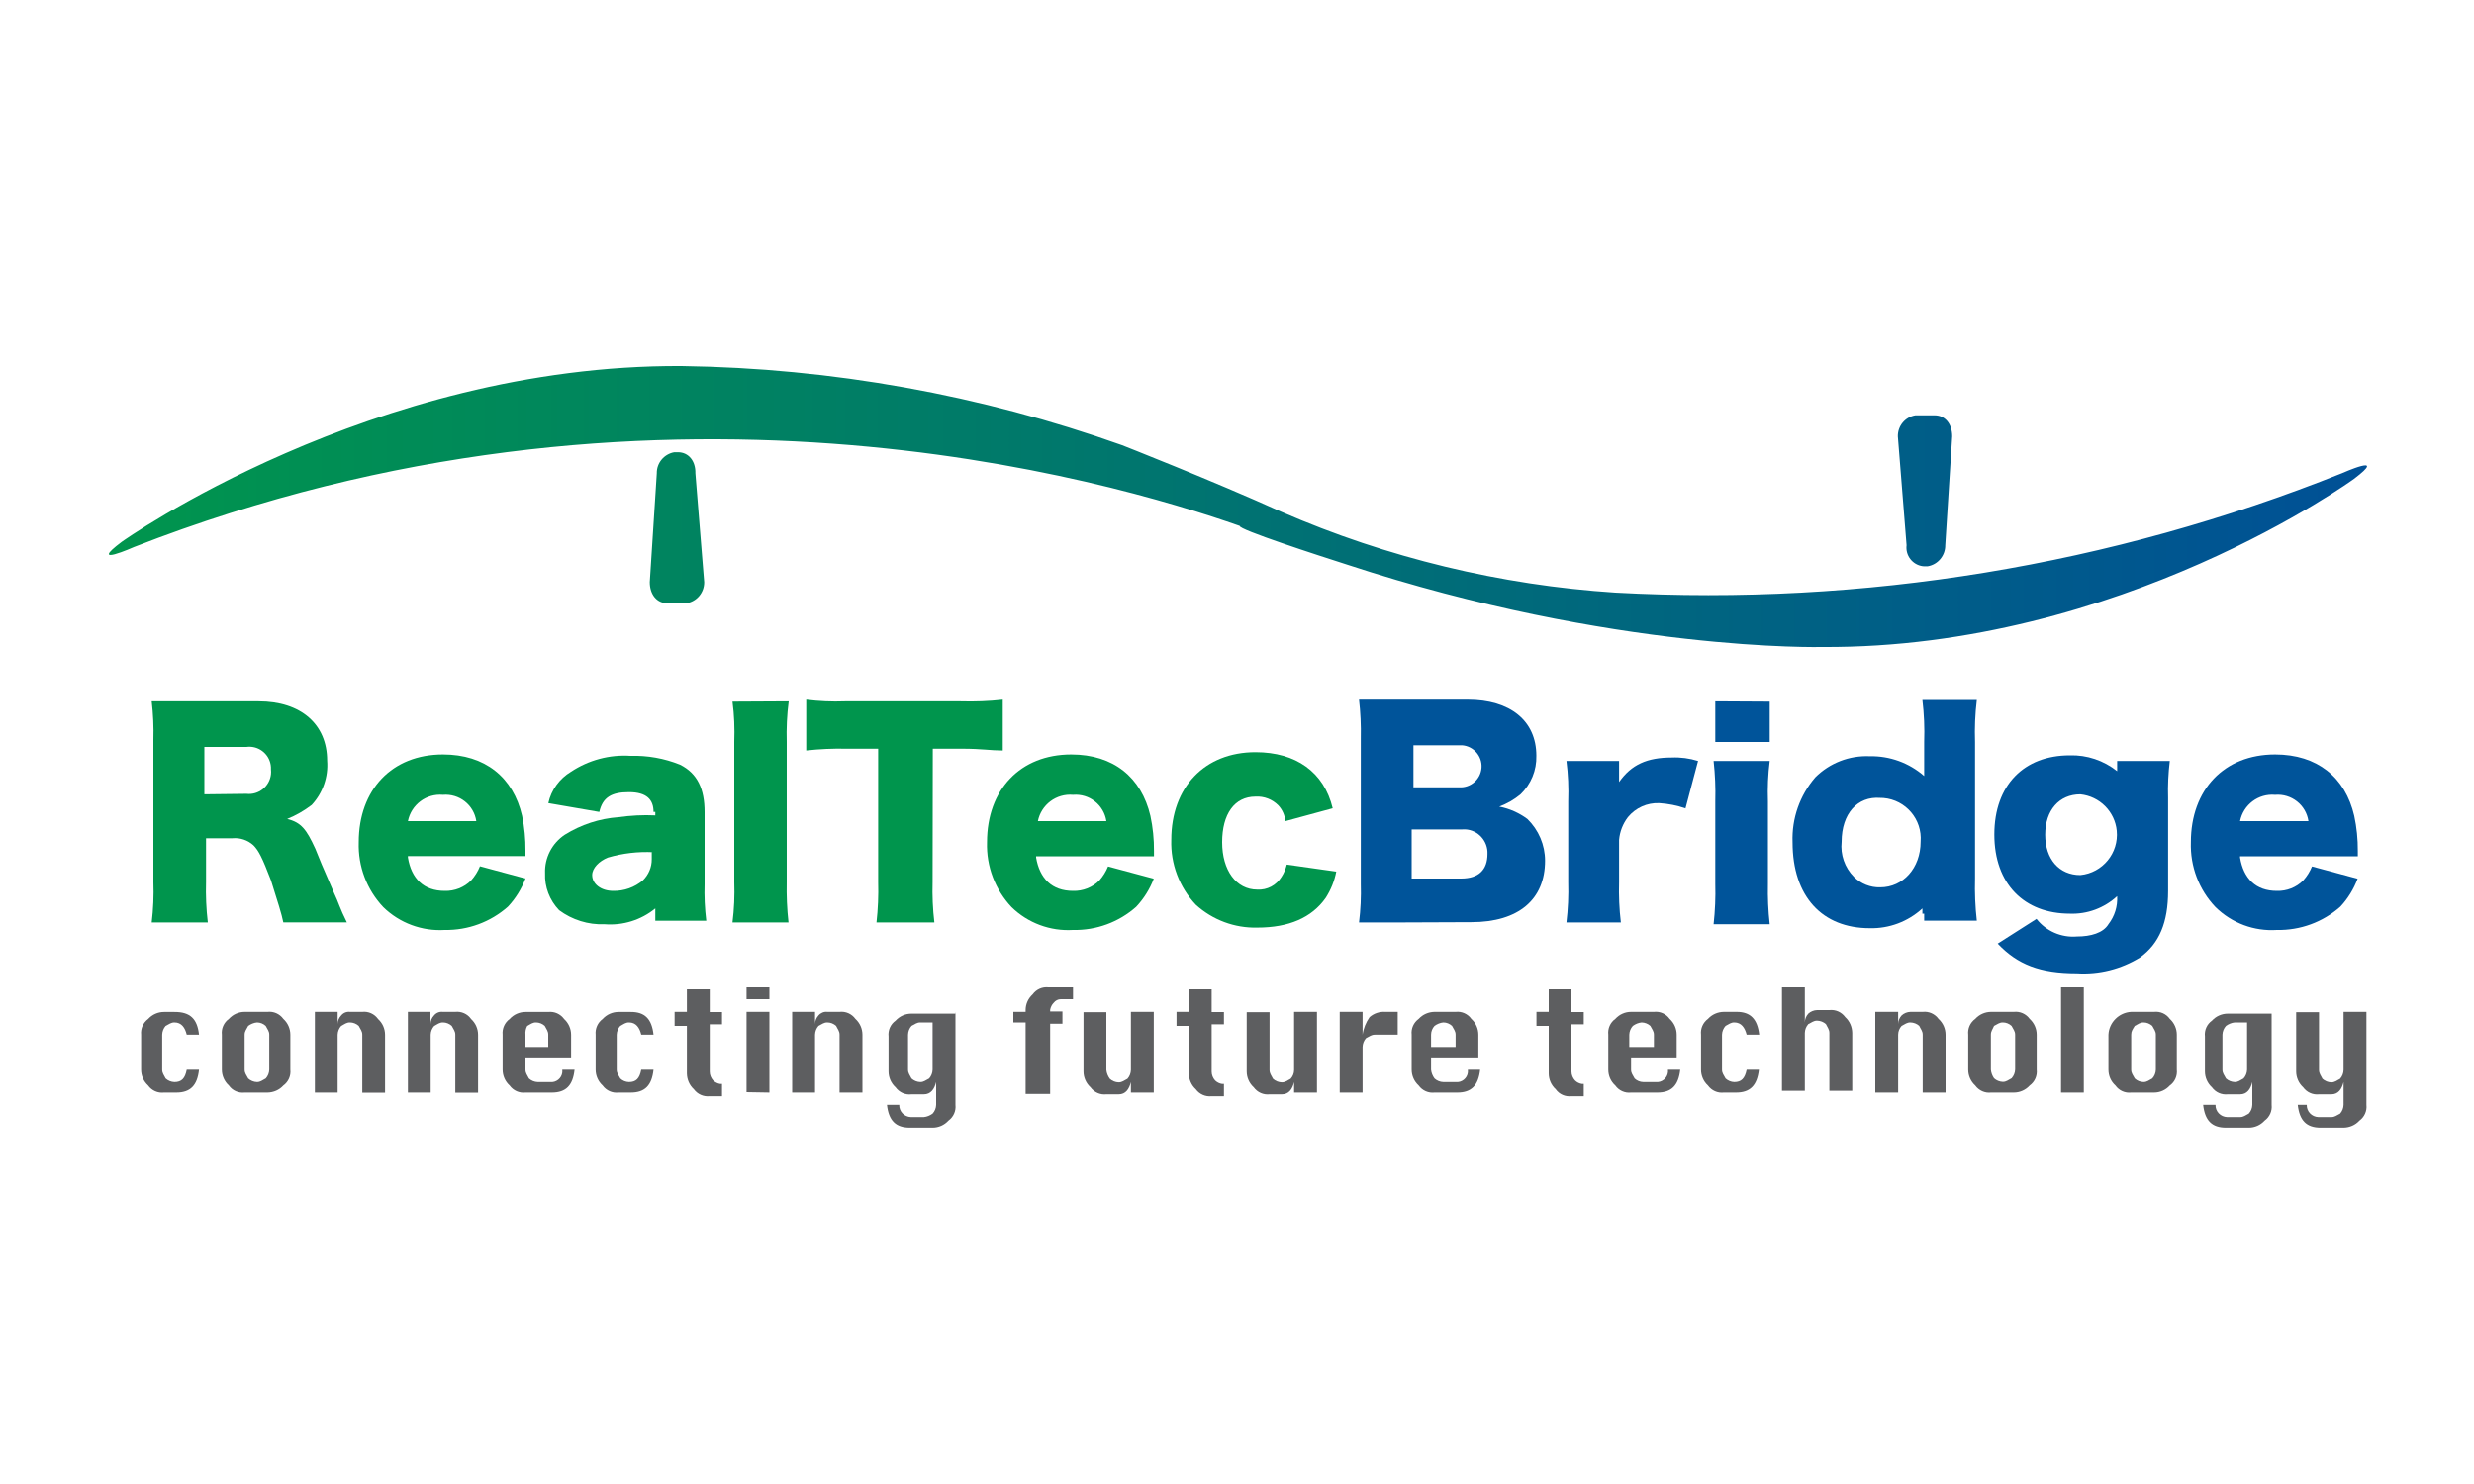 <?xml version="1.0" encoding="UTF-8"?> <svg xmlns="http://www.w3.org/2000/svg" width="250" height="150" viewBox="0 0 250 150" fill="none"><g clip-path="url(#clip0_14886_4759)"><path d="M28.63 93.24C28.45 92.35 28.09 91.24 27.38 88.98C26.5 86.68 26.14 85.98 25.61 85.44C25.04 84.92 24.27 84.66 23.5 84.73H20.82V89.16C20.78 90.52 20.84 91.89 21 93.24H15.33C15.49 91.89 15.55 90.52 15.5 89.16V74.79C15.54 73.49 15.48 72.18 15.33 70.89H26.14C30.4 70.89 33.06 73.2 33.06 76.89C33.19 78.53 32.62 80.15 31.5 81.36C30.74 81.94 29.91 82.42 29.02 82.78C30.44 83.13 30.97 83.84 31.86 85.78C32.21 86.67 32.57 87.55 33.81 90.39C34.16 91.1 34.34 91.81 35.05 93.23H28.63V93.24ZM24.9 80.24C26.13 80.38 27.24 79.5 27.38 78.27C27.4 78.1 27.4 77.93 27.38 77.76C27.43 76.55 26.49 75.53 25.28 75.48C25.15 75.48 25.03 75.48 24.9 75.5H20.65V80.29L24.9 80.24Z" fill="#00954D"></path><path d="M41.22 86.68C41.57 88.8 42.81 90.05 44.94 90.05C45.93 90.08 46.9 89.7 47.6 89C47.98 88.58 48.29 88.09 48.5 87.56L53.1 88.8C52.7 89.85 52.1 90.82 51.33 91.64C49.57 93.2 47.29 94.04 44.94 94C42.64 94.14 40.38 93.3 38.73 91.69C37.06 89.92 36.17 87.56 36.25 85.13C36.25 79.81 39.62 76.26 44.76 76.26C49.02 76.26 51.86 78.57 52.76 82.47C53 83.63 53.11 84.81 53.1 86V86.53H41.22V86.68ZM48.13 83C47.89 81.36 46.41 80.2 44.76 80.34C43.07 80.19 41.55 81.34 41.22 83H48.13Z" fill="#00954D"></path><path d="M66.04 82.07C66.04 80.82 65.34 80.07 63.56 80.07C61.78 80.07 60.9 80.6 60.56 82.07L55.41 81.18C55.7 79.85 56.54 78.7 57.71 78C59.48 76.83 61.59 76.26 63.71 76.4C65.42 76.35 67.12 76.65 68.71 77.29C70.49 78.17 71.2 79.77 71.2 82.08V89.35C71.16 90.59 71.22 91.84 71.37 93.07H66.22V91.82C64.78 93 62.94 93.57 61.08 93.42C59.44 93.49 57.82 92.98 56.5 92C55.54 91 55.02 89.65 55.08 88.27C55.02 86.71 55.78 85.23 57.08 84.37C58.72 83.35 60.58 82.74 62.5 82.6C63.73 82.43 64.98 82.36 66.22 82.42V82.07H66.04ZM66.04 86.14C64.48 86.06 62.93 86.24 61.43 86.68C60.55 87.03 59.84 87.74 59.84 88.45C59.84 89.34 60.72 90.05 61.97 90.05C63.07 90.07 64.14 89.69 64.97 88.98C65.54 88.42 65.87 87.65 65.86 86.85V86.14H66.04Z" fill="#00954D"></path><path d="M79.7 70.89C79.519 72.25 79.46 73.63 79.499 75V89.16C79.469 90.52 79.529 91.89 79.68 93.24H74.019C74.189 91.89 74.249 90.52 74.2 89.16V75C74.249 73.64 74.2 72.27 74.019 70.92L79.7 70.89Z" fill="#00954D"></path><path d="M94.24 89.16C94.2 90.52 94.26 91.89 94.42 93.24H88.57C88.72 91.89 88.78 90.52 88.74 89.16V75.68H85.55C84.19 75.65 82.82 75.71 81.47 75.86V70.72C82.76 70.88 84.07 70.94 85.37 70.89H97.08C98.5 70.93 99.92 70.88 101.33 70.72V75.86C100.09 75.86 99.21 75.68 97.26 75.68H94.26L94.24 89.16Z" fill="#00954D"></path><path d="M104.7 86.68C105.06 88.8 106.3 90.05 108.43 90.05C109.42 90.08 110.39 89.7 111.09 89C111.46 88.58 111.76 88.1 111.97 87.58L116.59 88.82C116.19 89.87 115.58 90.84 114.81 91.66C113.05 93.22 110.78 94.05 108.43 94C106.13 94.14 103.87 93.3 102.22 91.69C100.55 89.92 99.66 87.56 99.74 85.13C99.74 79.81 103.11 76.26 108.25 76.26C112.51 76.26 115.34 78.57 116.25 82.47C116.5 83.64 116.62 84.83 116.61 86.02V86.55H104.7V86.68ZM111.8 83C111.55 81.36 110.08 80.2 108.43 80.34C106.74 80.19 105.21 81.34 104.88 83H111.8Z" fill="#00954D"></path><path d="M129.89 83C129.83 82.41 129.59 81.85 129.18 81.41C128.57 80.79 127.73 80.47 126.87 80.52C124.74 80.52 123.5 82.29 123.5 85.13C123.5 87.97 124.92 89.92 127.05 89.92C128.04 89.98 128.98 89.48 129.5 88.63C129.75 88.25 129.92 87.83 130.03 87.39L135.03 88.1C134.85 89.05 134.48 89.95 133.96 90.76C132.55 92.76 130.24 93.76 127.05 93.76C124.76 93.82 122.54 92.99 120.84 91.45C119.17 89.68 118.28 87.32 118.36 84.89C118.36 79.57 121.73 76.03 126.87 76.03C130.95 76.03 133.79 78.03 134.67 81.7L129.89 83Z" fill="#00954D"></path><path d="M141.24 93.24H137.33C137.49 91.95 137.55 90.64 137.51 89.34V74.62C137.54 73.32 137.48 72.01 137.33 70.72H148.33C152.59 70.72 155.25 72.84 155.25 76.39C155.29 77.86 154.71 79.27 153.65 80.29C153.01 80.82 152.28 81.24 151.5 81.53C152.53 81.73 153.5 82.16 154.34 82.78C155.48 83.89 156.13 85.41 156.13 87C156.13 90.9 153.47 93.21 148.68 93.21L141.24 93.24ZM147.44 79.58C148.61 79.66 149.63 78.77 149.71 77.6C149.79 76.43 148.9 75.41 147.73 75.33C147.63 75.33 147.54 75.33 147.44 75.33H142.83V79.58H147.44ZM142.65 88.8H147.65C149.42 88.8 150.31 87.92 150.31 86.32C150.37 85.01 149.36 83.89 148.05 83.83C147.92 83.83 147.78 83.83 147.65 83.84H142.65V88.8Z" fill="#00549A"></path><path d="M170.32 81.71C169.46 81.41 168.57 81.24 167.66 81.18C166.44 81.13 165.27 81.66 164.5 82.6C163.99 83.27 163.68 84.06 163.61 84.9V89.16C163.57 90.52 163.63 91.89 163.79 93.24H158.29C158.45 91.89 158.51 90.52 158.47 89.16V81C158.52 79.64 158.46 78.27 158.29 76.92H163.61V79.05C164.85 77.28 166.45 76.57 168.93 76.57C169.83 76.53 170.73 76.65 171.59 76.92L170.32 81.71Z" fill="#00549A"></path><path d="M178.83 76.92C178.66 78.27 178.6 79.64 178.65 81V89.34C178.62 90.7 178.68 92.07 178.83 93.42H173.16C173.31 92.07 173.37 90.7 173.33 89.34V81C173.37 79.64 173.31 78.27 173.16 76.92H178.83ZM178.83 70.92V75H173.33V70.89L178.83 70.92Z" fill="#00549A"></path><path d="M194.26 92.35V91.82C192.81 93.15 190.91 93.87 188.94 93.82C184.15 93.82 181.14 90.63 181.14 85.13C181.05 82.73 181.87 80.39 183.44 78.57C184.89 77.12 186.89 76.35 188.94 76.44C190.96 76.4 192.92 77.11 194.44 78.44V75C194.49 73.58 194.43 72.16 194.26 70.75H199.76C199.59 72.16 199.53 73.58 199.58 75V88.8C199.54 90.22 199.6 91.65 199.76 93.06H194.44V92.35H194.26ZM186.1 85.08C185.96 86.39 186.41 87.69 187.34 88.63C188.04 89.33 189.01 89.72 190 89.69C192.31 89.69 194.08 87.74 194.08 85.08C194.26 82.82 192.58 80.85 190.32 80.66C190.21 80.66 190.1 80.65 190 80.65C187.7 80.47 186.1 82.24 186.1 85.08Z" fill="#00549A"></path><path d="M205.79 92.88C206.76 94.12 208.3 94.79 209.87 94.66C211.28 94.66 212.53 94.3 213.06 93.42C213.69 92.61 214 91.6 213.94 90.58C212.64 91.78 210.92 92.42 209.16 92.35C204.55 92.35 201.53 89.35 201.53 84.35C201.53 79.35 204.53 76.35 209.16 76.35C210.89 76.3 212.58 76.87 213.94 77.95V76.92H219.26C219.11 78.16 219.05 79.4 219.09 80.65V90.05C219.09 93.24 218.2 95.37 216.25 96.78C214.34 97.96 212.11 98.52 209.87 98.38C206.14 98.38 203.87 97.49 201.87 95.38L205.79 92.88ZM210.22 88.45C212.47 88.23 214.12 86.22 213.9 83.97C213.71 82.03 212.17 80.49 210.22 80.29C208.09 80.29 206.67 81.89 206.67 84.37C206.67 86.85 208.09 88.45 210.22 88.45Z" fill="#00549A"></path><path d="M226.36 86.68C226.71 88.8 227.95 90.05 230.08 90.05C231.07 90.08 232.04 89.7 232.74 89C233.12 88.58 233.42 88.1 233.63 87.58L238.24 88.82C237.85 89.86 237.26 90.82 236.5 91.64C234.73 93.21 232.44 94.05 230.08 94C227.78 94.15 225.53 93.31 223.88 91.69C222.2 89.93 221.31 87.56 221.39 85.13C221.39 79.81 224.76 76.26 229.9 76.26C234.16 76.26 237 78.57 237.9 82.47C238.15 83.64 238.27 84.83 238.26 86.02V86.55H226.36V86.68ZM233.27 83C233.03 81.36 231.55 80.2 229.9 80.34C228.21 80.19 226.69 81.34 226.36 83H233.27Z" fill="#00549A"></path><path d="M20.11 104.59H18.87C18.7 103.88 18.34 103.35 17.63 103.35C17.28 103.35 17.1 103.52 16.74 103.7C16.52 103.95 16.4 104.26 16.39 104.59V108.13C16.39 108.49 16.57 108.67 16.74 109.02C16.98 109.24 17.3 109.37 17.63 109.38C18.34 109.38 18.7 109.02 18.87 108.13H20.11C19.94 109.73 19.23 110.44 17.81 110.44H16.57C15.95 110.51 15.34 110.24 14.97 109.73C14.52 109.32 14.26 108.74 14.26 108.13V104.59C14.2 103.97 14.47 103.37 14.97 103C15.38 102.55 15.96 102.29 16.57 102.29H17.63C19.23 102.28 19.94 103 20.11 104.59Z" fill="#5D5E60"></path><path d="M24.72 102.28H27.03C27.65 102.21 28.26 102.48 28.63 102.99C29.08 103.4 29.34 103.98 29.34 104.59V108.13C29.41 108.75 29.14 109.36 28.63 109.73C28.22 110.18 27.64 110.43 27.03 110.44H24.72C24.1 110.51 23.49 110.24 23.13 109.73C22.68 109.32 22.42 108.74 22.42 108.13V104.59C22.35 103.97 22.62 103.36 23.13 102.99C23.54 102.54 24.11 102.28 24.72 102.28ZM24.72 104.59V108.13C24.72 108.49 24.9 108.67 25.08 109.02C25.32 109.24 25.64 109.37 25.97 109.38C26.32 109.38 26.5 109.2 26.85 109.02C27.07 108.78 27.2 108.46 27.21 108.13V104.59C27.21 104.23 27.03 104.06 26.85 103.7C26.61 103.48 26.3 103.35 25.97 103.35C25.65 103.38 25.34 103.51 25.08 103.7C24.9 104.06 24.72 104.23 24.72 104.59Z" fill="#5D5E60"></path><path d="M31.82 110.44V102.28H34.12V103.52C34.12 103.19 34.25 102.88 34.48 102.64C34.69 102.38 35.02 102.24 35.36 102.28H36.61C37.23 102.21 37.84 102.49 38.2 103C38.65 103.41 38.91 103.99 38.91 104.6V110.45H36.61V104.59C36.61 104.23 36.43 104.06 36.25 103.7C36.01 103.48 35.69 103.35 35.36 103.35C35.01 103.35 34.83 103.52 34.48 103.7C34.26 103.94 34.13 104.26 34.12 104.59V110.44H31.82Z" fill="#5D5E60"></path><path d="M41.22 110.44V102.28H43.5V103.52C43.5 103.19 43.63 102.88 43.86 102.64C44.07 102.38 44.4 102.24 44.74 102.28H45.99C46.62 102.21 47.24 102.48 47.6 103C48.05 103.41 48.31 103.99 48.31 104.6V110.45H46.01V104.59C46.01 104.23 45.83 104.06 45.65 103.7C45.41 103.48 45.09 103.35 44.76 103.35C44.41 103.35 44.23 103.52 43.88 103.7C43.66 103.94 43.53 104.26 43.52 104.59V110.44H41.22Z" fill="#5D5E60"></path><path d="M57.711 106.89H53.1V108.13C53.1 108.49 53.281 108.67 53.45 109.02C53.691 109.24 54.011 109.37 54.34 109.38H55.581C56.191 109.45 56.751 109.01 56.821 108.4C56.831 108.31 56.821 108.22 56.821 108.13H58.06C57.891 109.73 57.181 110.44 55.761 110.44H53.1C52.48 110.51 51.87 110.24 51.501 109.73C51.05 109.32 50.791 108.74 50.791 108.13V104.59C50.73 103.97 51.001 103.37 51.501 103C51.91 102.55 52.49 102.29 53.1 102.29H55.401C56.02 102.22 56.63 102.49 57.001 103C57.45 103.41 57.711 103.99 57.711 104.6V106.89ZM53.1 105.83H55.401V104.59C55.401 104.23 55.23 104.06 55.05 103.7C54.81 103.48 54.49 103.35 54.16 103.35C53.81 103.35 53.63 103.52 53.281 103.7C53.13 103.97 53.071 104.28 53.1 104.59V105.83Z" fill="#5D5E60"></path><path d="M66.04 104.59H64.8C64.63 103.88 64.27 103.35 63.56 103.35C63.21 103.35 63.03 103.52 62.68 103.7C62.46 103.94 62.33 104.26 62.32 104.59V108.13C62.32 108.49 62.5 108.67 62.68 109.02C62.92 109.25 63.23 109.37 63.56 109.38C64.27 109.38 64.63 109.02 64.8 108.13H66.04C65.87 109.73 65.16 110.44 63.74 110.44H62.5C61.88 110.51 61.27 110.24 60.9 109.73C60.45 109.32 60.19 108.74 60.19 108.13V104.59C60.13 103.97 60.4 103.37 60.9 103C61.31 102.55 61.89 102.29 62.5 102.29H63.74C65.16 102.28 65.87 103 66.04 104.59Z" fill="#5D5E60"></path><path d="M69.41 100H71.72V102.3H72.96V103.54H71.72V108.33C71.72 108.66 71.85 108.97 72.07 109.22C72.27 109.4 72.51 109.53 72.78 109.57H72.96V110.81H71.72C71.1 110.88 70.49 110.61 70.12 110.11C69.67 109.7 69.42 109.12 69.41 108.51V103.7H68.17V102.28H69.41V100Z" fill="#5D5E60"></path><path d="M75.44 101V99.8H77.75V101H75.44ZM75.44 110.4V102.28H77.75V110.44L75.44 110.4Z" fill="#5D5E60"></path><path d="M80.05 110.44V102.28H82.36V103.52C82.36 103.19 82.49 102.88 82.71 102.64C82.93 102.38 83.26 102.24 83.6 102.28H84.84C85.46 102.21 86.07 102.48 86.44 102.99C86.89 103.4 87.15 103.98 87.15 104.59V110.44H84.84V104.59C84.84 104.23 84.66 104.06 84.49 103.7C84.25 103.48 83.93 103.35 83.6 103.35C83.25 103.35 83.07 103.52 82.71 103.7C82.49 103.95 82.37 104.26 82.36 104.59V110.44H80.05Z" fill="#5D5E60"></path><path d="M96.55 102.28V111.68C96.62 112.3 96.35 112.91 95.84 113.28C95.43 113.73 94.85 113.99 94.24 113.99H91.94C90.52 113.99 89.81 113.28 89.63 111.68H90.87C90.85 112.35 91.38 112.9 92.05 112.92C92.07 112.92 92.09 112.92 92.11 112.92H93.35C93.67 112.89 93.98 112.76 94.24 112.57C94.46 112.33 94.59 112.01 94.6 111.68V109.38C94.42 110.09 94.06 110.62 93.35 110.62H92.11C91.48 110.7 90.87 110.42 90.5 109.91C90.05 109.5 89.79 108.92 89.79 108.31V104.76C89.72 104.14 89.99 103.53 90.5 103.17C90.91 102.72 91.48 102.46 92.09 102.46H96.53L96.55 102.28ZM94.24 103.35H93C92.65 103.35 92.47 103.52 92.11 103.7C91.89 103.95 91.77 104.26 91.76 104.59V108.13C91.76 108.49 91.94 108.67 92.11 109.02C92.35 109.24 92.67 109.37 93 109.38C93.35 109.38 93.53 109.2 93.89 109.02C94.11 108.77 94.23 108.46 94.24 108.13V103.35Z" fill="#5D5E60"></path><path d="M103.64 110.44V103.35H102.4V102.28H103.64V102.1C103.64 101.49 103.9 100.92 104.35 100.51C104.72 100 105.33 99.73 105.95 99.8H108.43V101H107.19C106.91 101 106.65 101.14 106.48 101.36C106.29 101.55 106.17 101.8 106.12 102.06V102.24H107.36V103.48H106.12V110.58H103.64V110.44Z" fill="#5D5E60"></path><path d="M116.59 102.28V110.44H114.28V109.38C114.1 110.09 113.75 110.62 113.04 110.62H111.8C111.18 110.69 110.57 110.42 110.2 109.91C109.75 109.5 109.49 108.92 109.49 108.31V102.31H111.8V108.16C111.83 108.48 111.96 108.79 112.15 109.05C112.39 109.27 112.71 109.4 113.04 109.41C113.39 109.41 113.57 109.23 113.93 109.05C114.15 108.8 114.27 108.49 114.28 108.16V102.28H116.59Z" fill="#5D5E60"></path><path d="M120.13 100H122.44V102.3H123.68V103.54H122.44V108.33C122.44 108.66 122.57 108.97 122.79 109.22C122.99 109.41 123.23 109.53 123.5 109.57H123.68V110.81H122.44C121.82 110.88 121.21 110.61 120.84 110.11C120.39 109.7 120.14 109.12 120.13 108.51V103.7H118.89V102.28H120.13V100Z" fill="#5D5E60"></path><path d="M133.08 102.28V110.44H130.77V109.38C130.6 110.09 130.24 110.62 129.53 110.62H128.29C127.67 110.69 127.06 110.42 126.69 109.91C126.24 109.5 125.98 108.92 125.98 108.31V102.31H128.29V108.16C128.29 108.52 128.47 108.7 128.64 109.05C128.88 109.27 129.2 109.4 129.53 109.41C129.89 109.41 130.06 109.23 130.42 109.05C130.64 108.81 130.77 108.49 130.77 108.16V102.28H133.08Z" fill="#5D5E60"></path><path d="M137.69 110.44H135.38V102.28H137.69V104.59C137.78 103.95 138.03 103.34 138.4 102.81C138.84 102.43 139.41 102.24 139.99 102.28H141.24V104.59H138.93C138.58 104.59 138.4 104.76 138.04 104.94C137.82 105.19 137.7 105.5 137.69 105.83V110.44Z" fill="#5D5E60"></path><path d="M149.39 106.89H144.61V108.13C144.64 108.45 144.77 108.76 144.96 109.02C145.2 109.24 145.52 109.37 145.85 109.38H147.09C147.7 109.45 148.26 109.01 148.33 108.4C148.34 108.31 148.33 108.22 148.33 108.13H149.57C149.39 109.73 148.68 110.44 147.27 110.44H144.96C144.34 110.51 143.73 110.24 143.36 109.73C142.91 109.32 142.65 108.74 142.65 108.13V104.59C142.58 103.97 142.85 103.36 143.36 102.99C143.77 102.54 144.35 102.29 144.96 102.28H147.09C147.71 102.21 148.32 102.48 148.68 102.99C149.13 103.4 149.39 103.98 149.39 104.59V106.89ZM144.78 105.83H147.09V104.59C147.09 104.23 146.91 104.06 146.73 103.7C146.49 103.48 146.18 103.35 145.85 103.35C145.53 103.38 145.22 103.51 144.96 103.7C144.74 103.94 144.61 104.26 144.61 104.59V105.83H144.78Z" fill="#5D5E60"></path><path d="M156.5 100H158.8V102.3H160.04V103.54H158.8V108.33C158.8 108.66 158.94 108.98 159.16 109.22C159.35 109.41 159.6 109.53 159.87 109.57H160.04V110.81H158.8C158.18 110.88 157.57 110.62 157.21 110.11C156.76 109.7 156.5 109.12 156.5 108.51V103.7H155.26V102.28H156.5V100Z" fill="#5D5E60"></path><path d="M169.43 106.89H164.82V108.13C164.82 108.49 165 108.67 165.18 109.02C165.42 109.25 165.73 109.37 166.06 109.38H167.3C167.92 109.45 168.48 109 168.55 108.38C168.55 108.3 168.55 108.21 168.55 108.13H169.79C169.61 109.73 168.9 110.44 167.48 110.44H164.82C164.2 110.51 163.59 110.24 163.23 109.73C162.77 109.32 162.52 108.74 162.52 108.13V104.59C162.45 103.97 162.72 103.35 163.23 102.99C163.64 102.54 164.21 102.28 164.82 102.28H167.13C167.75 102.21 168.36 102.48 168.72 102.99C169.17 103.4 169.43 103.98 169.43 104.59V106.89ZM164.82 105.83H167.13V104.59C167.13 104.23 166.95 104.06 166.77 103.7C166.53 103.48 166.22 103.36 165.89 103.35C165.57 103.38 165.26 103.51 165 103.7C164.78 103.94 164.65 104.26 164.64 104.59V105.83H164.82Z" fill="#5D5E60"></path><path d="M177.77 104.59H176.5C176.32 103.88 175.96 103.35 175.25 103.35C174.9 103.35 174.72 103.52 174.37 103.7C174.15 103.94 174.02 104.26 174.01 104.59V108.13C174.01 108.49 174.19 108.67 174.37 109.02C174.61 109.24 174.92 109.37 175.25 109.38C175.96 109.38 176.32 109.02 176.5 108.13H177.74C177.56 109.73 176.85 110.44 175.43 110.44H174.19C173.57 110.51 172.96 110.24 172.59 109.73C172.14 109.32 171.89 108.74 171.89 108.13V104.59C171.82 103.97 172.09 103.36 172.59 102.99C173 102.54 173.58 102.29 174.19 102.28H175.5C176.88 102.28 177.59 103 177.77 104.59Z" fill="#5D5E60"></path><path d="M180.07 110.44V99.8H182.38V103.35C182.38 103.02 182.51 102.71 182.73 102.46C182.97 102.24 183.29 102.11 183.62 102.1H184.86C185.48 102.03 186.09 102.3 186.46 102.81C186.91 103.22 187.16 103.8 187.17 104.41V110.26H184.86V104.41C184.86 104.06 184.68 103.88 184.51 103.52C184.26 103.3 183.95 103.18 183.62 103.17C183.26 103.17 183.09 103.35 182.73 103.52C182.51 103.77 182.39 104.08 182.38 104.41V110.26H180.07V110.44Z" fill="#5D5E60"></path><path d="M189.5 110.44V102.28H191.81V103.52C191.81 103.19 191.94 102.88 192.16 102.64C192.4 102.42 192.72 102.29 193.05 102.28H194.29C194.91 102.21 195.52 102.48 195.89 102.99C196.34 103.4 196.6 103.98 196.6 104.59V110.44H194.29V104.59C194.29 104.23 194.11 104.06 193.94 103.7C193.7 103.48 193.38 103.36 193.05 103.35C192.69 103.35 192.52 103.52 192.16 103.7C191.94 103.94 191.81 104.26 191.81 104.59V110.44H189.5Z" fill="#5D5E60"></path><path d="M201.18 102.28H203.5C204.12 102.21 204.73 102.48 205.1 102.99C205.55 103.4 205.81 103.98 205.81 104.59V108.13C205.88 108.75 205.61 109.36 205.1 109.73C204.69 110.18 204.11 110.44 203.5 110.44H201.2C200.58 110.51 199.97 110.24 199.6 109.73C199.15 109.32 198.89 108.74 198.89 108.13V104.59C198.82 103.97 199.09 103.36 199.6 102.99C200.01 102.54 200.58 102.29 201.18 102.28ZM201.18 104.59V108.13C201.21 108.44 201.32 108.74 201.5 109C201.74 109.22 202.06 109.35 202.39 109.36C202.74 109.36 202.92 109.18 203.27 109C203.49 108.76 203.62 108.44 203.63 108.11V104.59C203.63 104.23 203.45 104.06 203.27 103.7C203.03 103.48 202.72 103.35 202.39 103.35C202.03 103.35 201.86 103.52 201.5 103.7C201.35 104.06 201.18 104.23 201.18 104.59Z" fill="#5D5E60"></path><path d="M208.27 110.44V99.8H210.57V110.44H208.27Z" fill="#5D5E60"></path><path d="M215.36 102.28H217.67C218.29 102.21 218.9 102.48 219.26 102.99C219.71 103.4 219.97 103.98 219.97 104.59V108.13C220.04 108.75 219.77 109.37 219.26 109.73C218.85 110.18 218.28 110.44 217.67 110.44H215.36C214.74 110.51 214.13 110.24 213.77 109.73C213.31 109.32 213.06 108.74 213.06 108.13V104.59C213.12 103.35 214.12 102.35 215.36 102.28ZM215.36 104.59V108.13C215.36 108.49 215.54 108.67 215.72 109.02C215.96 109.25 216.27 109.37 216.6 109.38C216.96 109.38 217.14 109.2 217.49 109.02C217.71 108.78 217.84 108.46 217.85 108.13V104.59C217.85 104.23 217.67 104.06 217.49 103.7C217.25 103.48 216.93 103.35 216.6 103.35C216.25 103.35 216.07 103.52 215.72 103.7C215.5 104.06 215.36 104.23 215.36 104.59Z" fill="#5D5E60"></path><path d="M229.55 102.28V111.68C229.62 112.3 229.35 112.91 228.84 113.28C228.43 113.73 227.85 113.99 227.24 113.99H224.94C223.52 113.99 222.81 113.28 222.63 111.68H223.88C223.86 112.35 224.39 112.9 225.06 112.92C225.08 112.92 225.1 112.92 225.12 112.92H226.36C226.71 112.92 226.89 112.75 227.24 112.57C227.46 112.33 227.59 112.01 227.6 111.68V109.38C227.42 110.09 227.07 110.62 226.36 110.62H225.12C224.5 110.69 223.89 110.42 223.52 109.91C223.07 109.5 222.81 108.92 222.81 108.31V104.76C222.74 104.14 223.01 103.53 223.52 103.17C223.93 102.72 224.51 102.46 225.12 102.46H229.55V102.28ZM227.07 103.35H225.83C225.51 103.38 225.2 103.51 224.94 103.7C224.72 103.94 224.59 104.26 224.58 104.59V108.13C224.58 108.49 224.76 108.67 224.94 109.02C225.18 109.24 225.5 109.37 225.83 109.38C226.18 109.38 226.36 109.2 226.71 109.02C226.93 108.78 227.06 108.46 227.07 108.13V103.35Z" fill="#5D5E60"></path><path d="M233.1 111.68C233.08 112.35 233.61 112.9 234.28 112.92C234.3 112.92 234.32 112.92 234.34 112.92H235.58C235.93 112.92 236.11 112.75 236.47 112.57C236.69 112.32 236.81 112.01 236.82 111.68V109.38C236.64 110.09 236.29 110.62 235.58 110.62H234.34C233.72 110.69 233.11 110.42 232.74 109.91C232.29 109.5 232.03 108.92 232.03 108.31V102.31H234.34V108.16C234.34 108.52 234.52 108.7 234.69 109.05C234.93 109.27 235.25 109.4 235.58 109.41C235.93 109.41 236.11 109.23 236.47 109.05C236.69 108.8 236.81 108.49 236.82 108.16V102.28H239.13V111.68C239.2 112.3 238.93 112.91 238.42 113.28C238.01 113.73 237.43 113.98 236.82 113.99H234.5C233.08 113.99 232.37 113.28 232.19 111.68H233.1Z" fill="#5D5E60"></path><path d="M68.5 45.71H68.14C67.11 45.89 66.35 46.79 66.37 47.84L65.66 58.84C65.66 60.09 66.37 60.97 67.43 60.97H69.38C70.42 60.8 71.17 59.89 71.16 58.84L70.27 47.84C70.3 46.6 69.59 45.71 68.5 45.71ZM194.44 57.24H194.79C195.83 57.07 196.58 56.16 196.57 55.11L197.27 44.11C197.27 42.86 196.57 41.98 195.5 41.98H193.55C192.51 42.15 191.76 43.06 191.78 44.11L192.66 55.11C192.53 56.15 193.26 57.09 194.29 57.23C194.34 57.23 194.39 57.24 194.44 57.24ZM236.64 47.84C213.34 57.16 188.29 61.27 163.23 59.9C151.6 59.14 140.19 56.38 129.5 51.74C122.44 48.55 113.39 45 113.39 45C99.09 39.91 84.06 37.21 68.88 37C37.5 36.84 12.31 54.76 12.31 54.76C8.76 57.42 13.55 55.29 13.55 55.29C65.87 34.89 112.15 48.55 125.28 53.16C125.1 53.51 133.28 56.16 136.09 57.06C163.09 65.93 184.15 65.4 184.15 65.4C214.3 65.57 237.88 48.4 237.88 48.4C241.43 45.71 236.64 47.84 236.64 47.84Z" fill="url(#paint0_linear_14886_4759)"></path></g><defs><linearGradient id="paint0_linear_14886_4759" x1="11" y1="51.2" x2="239.19" y2="51.2" gradientUnits="userSpaceOnUse"><stop stop-color="#00954D"></stop><stop offset="1" stop-color="#005096"></stop></linearGradient><clipPath id="clip0_14886_4759"><rect width="228.19" height="76.99" fill="white" transform="translate(11 37)"></rect></clipPath></defs></svg> 